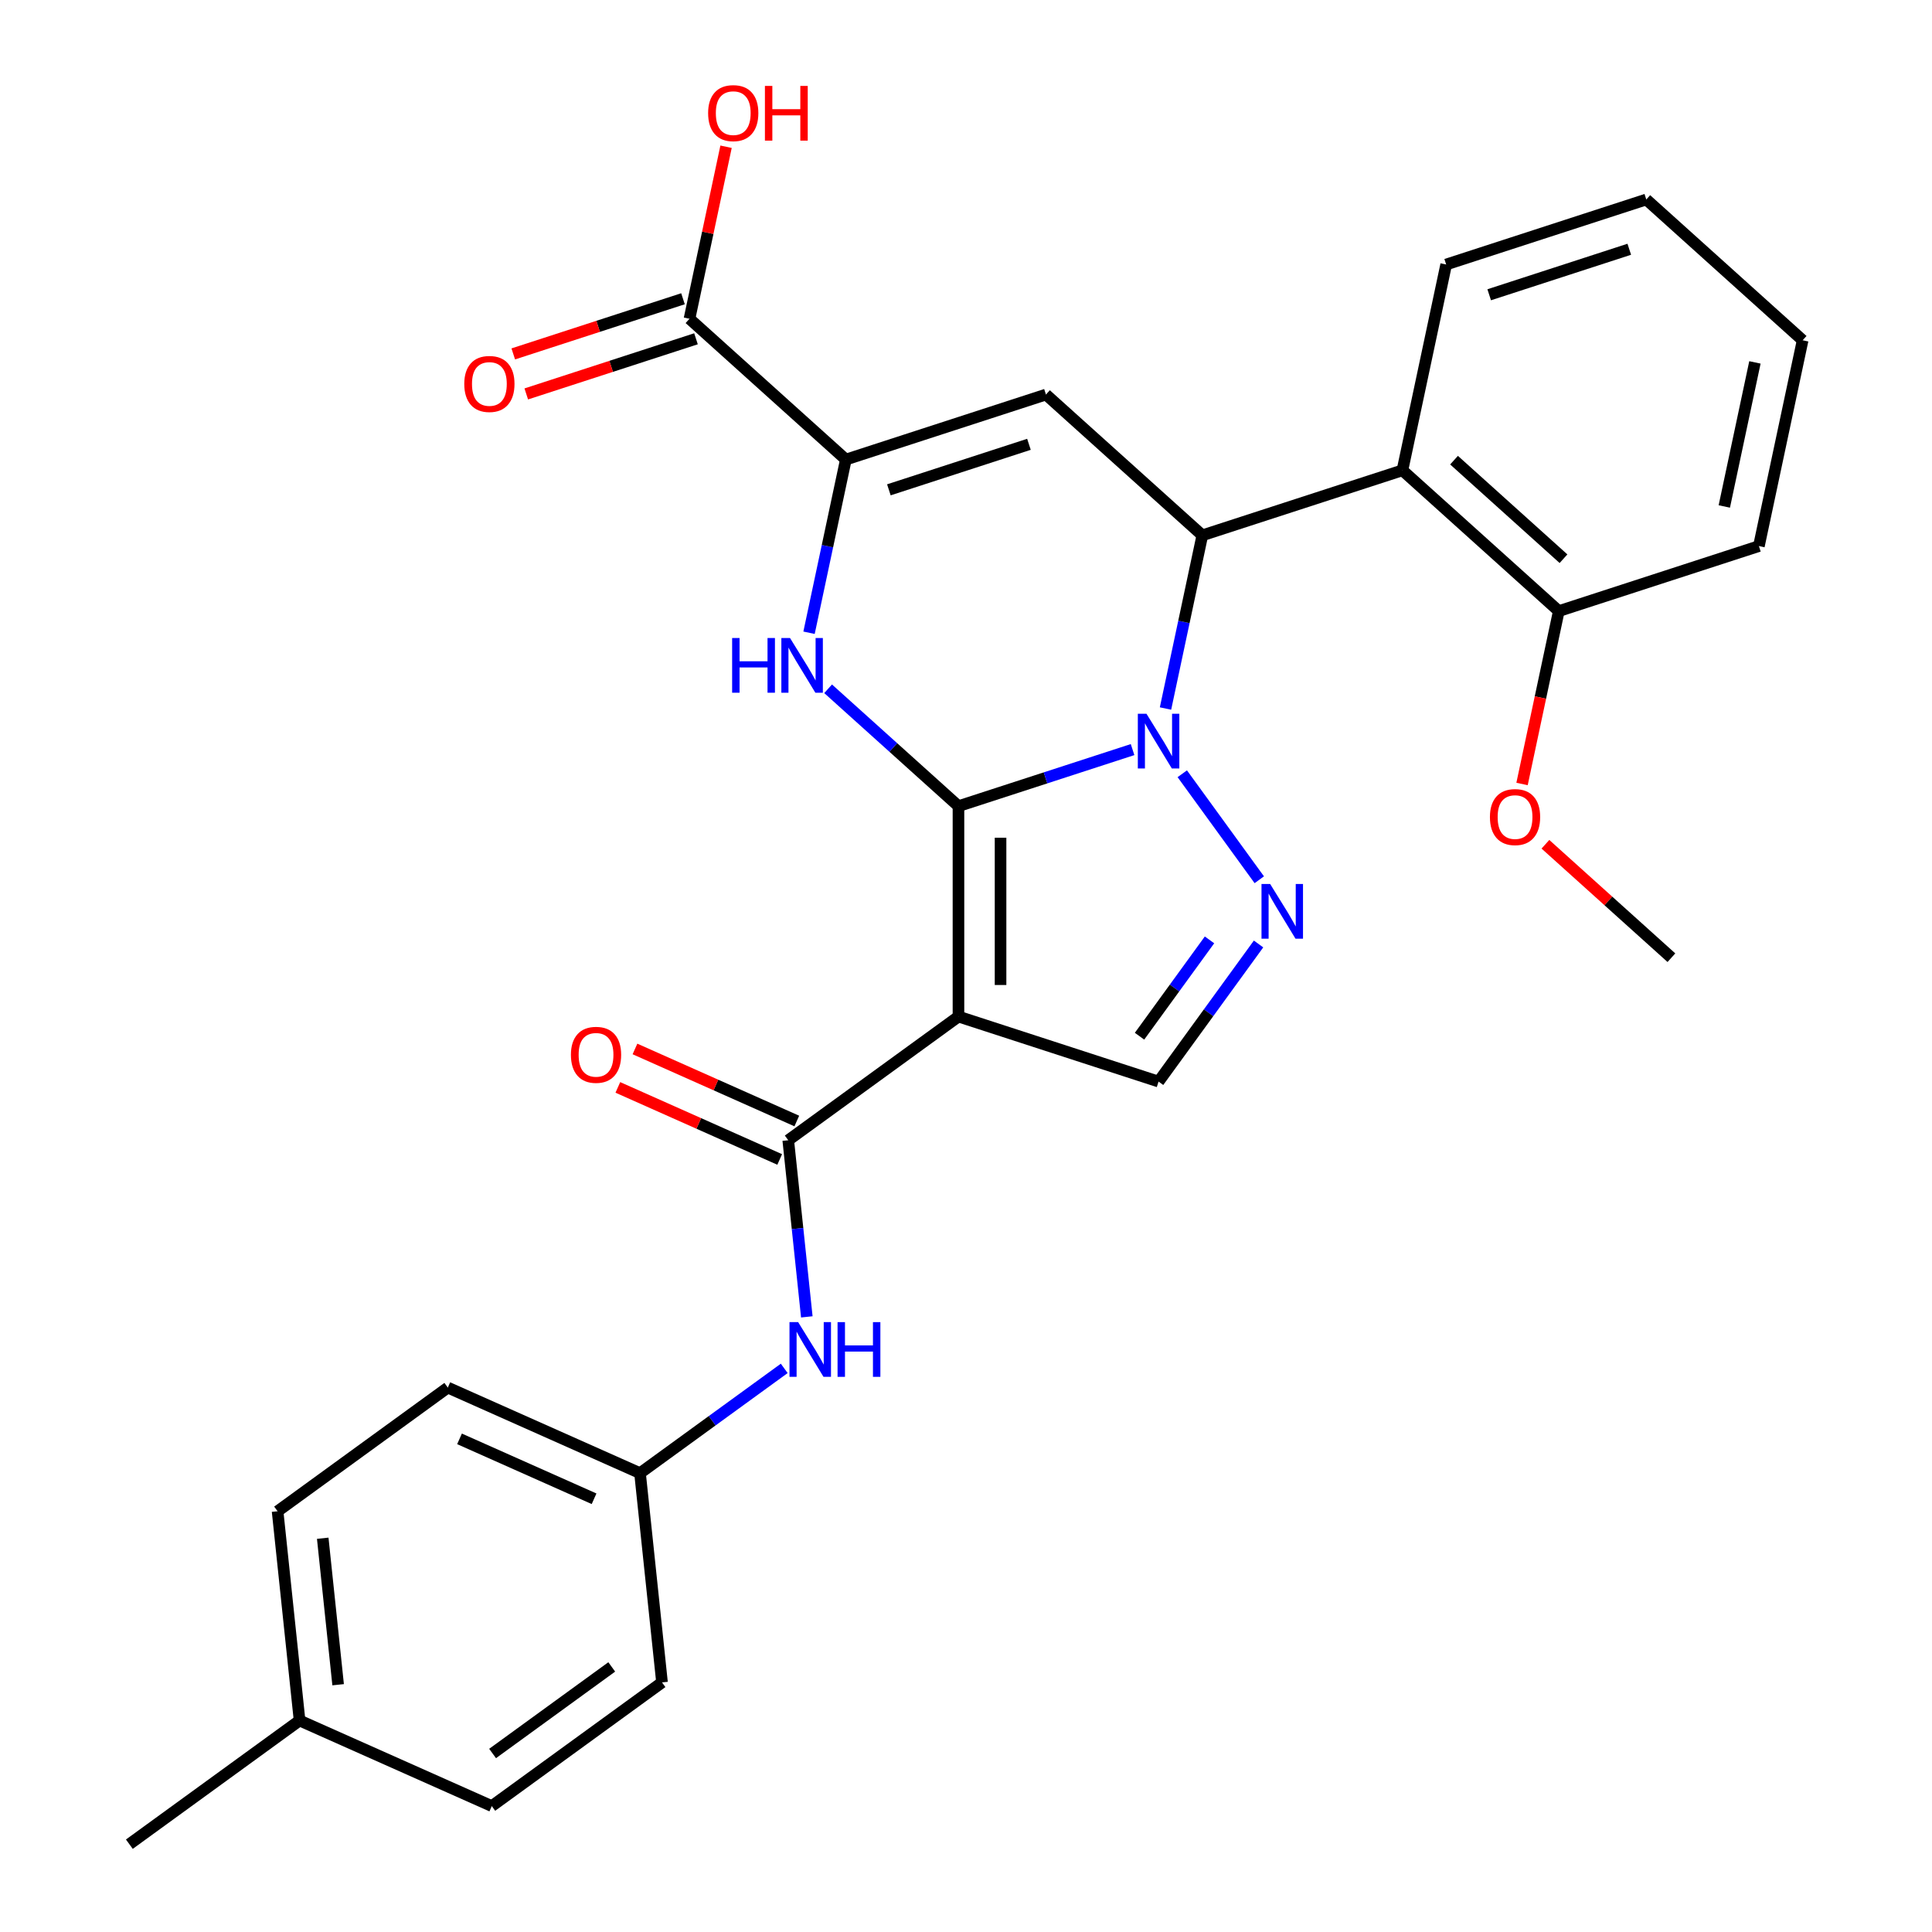 <?xml version='1.0' encoding='iso-8859-1'?>
<svg version='1.1' baseProfile='full'
              xmlns='http://www.w3.org/2000/svg'
                      xmlns:rdkit='http://www.rdkit.org/xml'
                      xmlns:xlink='http://www.w3.org/1999/xlink'
                  xml:space='preserve'
width='1000px' height='1000px' viewBox='0 0 1000 1000'>
<!-- END OF HEADER -->
<rect style='opacity:1.0;fill:#FFFFFF;stroke:none' width='1000' height='1000' x='0' y='0'> </rect>
<path class='bond-0' d='M 496.102,417.266 L 541.159,402.626' style='fill:none;fill-rule:evenodd;stroke:#000000;stroke-width:6px;stroke-linecap:butt;stroke-linejoin:miter;stroke-opacity:1' />
<path class='bond-0' d='M 541.159,402.626 L 586.215,387.986' style='fill:none;fill-rule:evenodd;stroke:#0000FF;stroke-width:6px;stroke-linecap:butt;stroke-linejoin:miter;stroke-opacity:1' />
<path class='bond-1' d='M 496.102,417.266 L 496.102,526.171' style='fill:none;fill-rule:evenodd;stroke:#000000;stroke-width:6px;stroke-linecap:butt;stroke-linejoin:miter;stroke-opacity:1' />
<path class='bond-1' d='M 517.883,433.601 L 517.883,509.835' style='fill:none;fill-rule:evenodd;stroke:#000000;stroke-width:6px;stroke-linecap:butt;stroke-linejoin:miter;stroke-opacity:1' />
<path class='bond-2' d='M 496.102,417.266 L 462.367,386.89' style='fill:none;fill-rule:evenodd;stroke:#000000;stroke-width:6px;stroke-linecap:butt;stroke-linejoin:miter;stroke-opacity:1' />
<path class='bond-2' d='M 462.367,386.89 L 428.632,356.515' style='fill:none;fill-rule:evenodd;stroke:#0000FF;stroke-width:6px;stroke-linecap:butt;stroke-linejoin:miter;stroke-opacity:1' />
<path class='bond-3' d='M 603.266,366.729 L 612.793,321.908' style='fill:none;fill-rule:evenodd;stroke:#0000FF;stroke-width:6px;stroke-linecap:butt;stroke-linejoin:miter;stroke-opacity:1' />
<path class='bond-3' d='M 612.793,321.908 L 622.32,277.086' style='fill:none;fill-rule:evenodd;stroke:#000000;stroke-width:6px;stroke-linecap:butt;stroke-linejoin:miter;stroke-opacity:1' />
<path class='bond-4' d='M 611.943,400.495 L 651.804,455.357' style='fill:none;fill-rule:evenodd;stroke:#0000FF;stroke-width:6px;stroke-linecap:butt;stroke-linejoin:miter;stroke-opacity:1' />
<path class='bond-7' d='M 496.102,526.171 L 407.996,590.184' style='fill:none;fill-rule:evenodd;stroke:#000000;stroke-width:6px;stroke-linecap:butt;stroke-linejoin:miter;stroke-opacity:1' />
<path class='bond-8' d='M 496.102,526.171 L 599.678,559.825' style='fill:none;fill-rule:evenodd;stroke:#000000;stroke-width:6px;stroke-linecap:butt;stroke-linejoin:miter;stroke-opacity:1' />
<path class='bond-6' d='M 418.758,327.511 L 428.285,282.689' style='fill:none;fill-rule:evenodd;stroke:#0000FF;stroke-width:6px;stroke-linecap:butt;stroke-linejoin:miter;stroke-opacity:1' />
<path class='bond-6' d='M 428.285,282.689 L 437.812,237.868' style='fill:none;fill-rule:evenodd;stroke:#000000;stroke-width:6px;stroke-linecap:butt;stroke-linejoin:miter;stroke-opacity:1' />
<path class='bond-9' d='M 622.32,277.086 L 725.896,243.433' style='fill:none;fill-rule:evenodd;stroke:#000000;stroke-width:6px;stroke-linecap:butt;stroke-linejoin:miter;stroke-opacity:1' />
<path class='bond-30' d='M 622.32,277.086 L 541.388,204.214' style='fill:none;fill-rule:evenodd;stroke:#000000;stroke-width:6px;stroke-linecap:butt;stroke-linejoin:miter;stroke-opacity:1' />
<path class='bond-29' d='M 651.425,488.601 L 625.551,524.213' style='fill:none;fill-rule:evenodd;stroke:#0000FF;stroke-width:6px;stroke-linecap:butt;stroke-linejoin:miter;stroke-opacity:1' />
<path class='bond-29' d='M 625.551,524.213 L 599.678,559.825' style='fill:none;fill-rule:evenodd;stroke:#000000;stroke-width:6px;stroke-linecap:butt;stroke-linejoin:miter;stroke-opacity:1' />
<path class='bond-29' d='M 626.041,486.482 L 607.93,511.41' style='fill:none;fill-rule:evenodd;stroke:#0000FF;stroke-width:6px;stroke-linecap:butt;stroke-linejoin:miter;stroke-opacity:1' />
<path class='bond-29' d='M 607.93,511.41 L 589.818,536.339' style='fill:none;fill-rule:evenodd;stroke:#000000;stroke-width:6px;stroke-linecap:butt;stroke-linejoin:miter;stroke-opacity:1' />
<path class='bond-5' d='M 541.388,204.214 L 437.812,237.868' style='fill:none;fill-rule:evenodd;stroke:#000000;stroke-width:6px;stroke-linecap:butt;stroke-linejoin:miter;stroke-opacity:1' />
<path class='bond-5' d='M 532.582,229.977 L 460.079,253.535' style='fill:none;fill-rule:evenodd;stroke:#000000;stroke-width:6px;stroke-linecap:butt;stroke-linejoin:miter;stroke-opacity:1' />
<path class='bond-10' d='M 437.812,237.868 L 356.88,164.996' style='fill:none;fill-rule:evenodd;stroke:#000000;stroke-width:6px;stroke-linecap:butt;stroke-linejoin:miter;stroke-opacity:1' />
<path class='bond-11' d='M 407.996,590.184 L 412.8,635.897' style='fill:none;fill-rule:evenodd;stroke:#000000;stroke-width:6px;stroke-linecap:butt;stroke-linejoin:miter;stroke-opacity:1' />
<path class='bond-11' d='M 412.8,635.897 L 417.605,681.611' style='fill:none;fill-rule:evenodd;stroke:#0000FF;stroke-width:6px;stroke-linecap:butt;stroke-linejoin:miter;stroke-opacity:1' />
<path class='bond-12' d='M 412.425,580.235 L 370.542,561.587' style='fill:none;fill-rule:evenodd;stroke:#000000;stroke-width:6px;stroke-linecap:butt;stroke-linejoin:miter;stroke-opacity:1' />
<path class='bond-12' d='M 370.542,561.587 L 328.658,542.939' style='fill:none;fill-rule:evenodd;stroke:#FF0000;stroke-width:6px;stroke-linecap:butt;stroke-linejoin:miter;stroke-opacity:1' />
<path class='bond-12' d='M 403.566,600.133 L 361.682,581.485' style='fill:none;fill-rule:evenodd;stroke:#000000;stroke-width:6px;stroke-linecap:butt;stroke-linejoin:miter;stroke-opacity:1' />
<path class='bond-12' d='M 361.682,581.485 L 319.799,562.838' style='fill:none;fill-rule:evenodd;stroke:#FF0000;stroke-width:6px;stroke-linecap:butt;stroke-linejoin:miter;stroke-opacity:1' />
<path class='bond-13' d='M 725.896,243.433 L 806.828,316.305' style='fill:none;fill-rule:evenodd;stroke:#000000;stroke-width:6px;stroke-linecap:butt;stroke-linejoin:miter;stroke-opacity:1' />
<path class='bond-13' d='M 752.61,238.177 L 809.263,289.187' style='fill:none;fill-rule:evenodd;stroke:#000000;stroke-width:6px;stroke-linecap:butt;stroke-linejoin:miter;stroke-opacity:1' />
<path class='bond-21' d='M 725.896,243.433 L 748.538,136.907' style='fill:none;fill-rule:evenodd;stroke:#000000;stroke-width:6px;stroke-linecap:butt;stroke-linejoin:miter;stroke-opacity:1' />
<path class='bond-14' d='M 353.514,154.638 L 309.588,168.911' style='fill:none;fill-rule:evenodd;stroke:#000000;stroke-width:6px;stroke-linecap:butt;stroke-linejoin:miter;stroke-opacity:1' />
<path class='bond-14' d='M 309.588,168.911 L 265.662,183.183' style='fill:none;fill-rule:evenodd;stroke:#FF0000;stroke-width:6px;stroke-linecap:butt;stroke-linejoin:miter;stroke-opacity:1' />
<path class='bond-14' d='M 360.245,175.353 L 316.319,189.626' style='fill:none;fill-rule:evenodd;stroke:#000000;stroke-width:6px;stroke-linecap:butt;stroke-linejoin:miter;stroke-opacity:1' />
<path class='bond-14' d='M 316.319,189.626 L 272.392,203.898' style='fill:none;fill-rule:evenodd;stroke:#FF0000;stroke-width:6px;stroke-linecap:butt;stroke-linejoin:miter;stroke-opacity:1' />
<path class='bond-16' d='M 356.88,164.996 L 366.343,120.474' style='fill:none;fill-rule:evenodd;stroke:#000000;stroke-width:6px;stroke-linecap:butt;stroke-linejoin:miter;stroke-opacity:1' />
<path class='bond-16' d='M 366.343,120.474 L 375.806,75.953' style='fill:none;fill-rule:evenodd;stroke:#FF0000;stroke-width:6px;stroke-linecap:butt;stroke-linejoin:miter;stroke-opacity:1' />
<path class='bond-15' d='M 405.917,708.274 L 368.595,735.39' style='fill:none;fill-rule:evenodd;stroke:#0000FF;stroke-width:6px;stroke-linecap:butt;stroke-linejoin:miter;stroke-opacity:1' />
<path class='bond-15' d='M 368.595,735.39 L 331.273,762.506' style='fill:none;fill-rule:evenodd;stroke:#000000;stroke-width:6px;stroke-linecap:butt;stroke-linejoin:miter;stroke-opacity:1' />
<path class='bond-20' d='M 806.828,316.305 L 797.318,361.046' style='fill:none;fill-rule:evenodd;stroke:#000000;stroke-width:6px;stroke-linecap:butt;stroke-linejoin:miter;stroke-opacity:1' />
<path class='bond-20' d='M 797.318,361.046 L 787.808,405.788' style='fill:none;fill-rule:evenodd;stroke:#FF0000;stroke-width:6px;stroke-linecap:butt;stroke-linejoin:miter;stroke-opacity:1' />
<path class='bond-24' d='M 806.828,316.305 L 910.404,282.651' style='fill:none;fill-rule:evenodd;stroke:#000000;stroke-width:6px;stroke-linecap:butt;stroke-linejoin:miter;stroke-opacity:1' />
<path class='bond-18' d='M 331.273,762.506 L 342.657,870.815' style='fill:none;fill-rule:evenodd;stroke:#000000;stroke-width:6px;stroke-linecap:butt;stroke-linejoin:miter;stroke-opacity:1' />
<path class='bond-19' d='M 331.273,762.506 L 231.783,718.21' style='fill:none;fill-rule:evenodd;stroke:#000000;stroke-width:6px;stroke-linecap:butt;stroke-linejoin:miter;stroke-opacity:1' />
<path class='bond-19' d='M 307.49,775.76 L 237.847,744.753' style='fill:none;fill-rule:evenodd;stroke:#000000;stroke-width:6px;stroke-linecap:butt;stroke-linejoin:miter;stroke-opacity:1' />
<path class='bond-17' d='M 155.06,890.532 L 143.676,782.223' style='fill:none;fill-rule:evenodd;stroke:#000000;stroke-width:6px;stroke-linecap:butt;stroke-linejoin:miter;stroke-opacity:1' />
<path class='bond-17' d='M 175.014,872.009 L 167.046,796.193' style='fill:none;fill-rule:evenodd;stroke:#000000;stroke-width:6px;stroke-linecap:butt;stroke-linejoin:miter;stroke-opacity:1' />
<path class='bond-25' d='M 155.06,890.532 L 66.954,954.545' style='fill:none;fill-rule:evenodd;stroke:#000000;stroke-width:6px;stroke-linecap:butt;stroke-linejoin:miter;stroke-opacity:1' />
<path class='bond-31' d='M 155.06,890.532 L 254.55,934.828' style='fill:none;fill-rule:evenodd;stroke:#000000;stroke-width:6px;stroke-linecap:butt;stroke-linejoin:miter;stroke-opacity:1' />
<path class='bond-22' d='M 342.657,870.815 L 254.55,934.828' style='fill:none;fill-rule:evenodd;stroke:#000000;stroke-width:6px;stroke-linecap:butt;stroke-linejoin:miter;stroke-opacity:1' />
<path class='bond-22' d='M 316.638,862.796 L 254.964,907.605' style='fill:none;fill-rule:evenodd;stroke:#000000;stroke-width:6px;stroke-linecap:butt;stroke-linejoin:miter;stroke-opacity:1' />
<path class='bond-23' d='M 231.783,718.21 L 143.676,782.223' style='fill:none;fill-rule:evenodd;stroke:#000000;stroke-width:6px;stroke-linecap:butt;stroke-linejoin:miter;stroke-opacity:1' />
<path class='bond-26' d='M 799.908,436.987 L 832.513,466.345' style='fill:none;fill-rule:evenodd;stroke:#FF0000;stroke-width:6px;stroke-linecap:butt;stroke-linejoin:miter;stroke-opacity:1' />
<path class='bond-26' d='M 832.513,466.345 L 865.118,495.702' style='fill:none;fill-rule:evenodd;stroke:#000000;stroke-width:6px;stroke-linecap:butt;stroke-linejoin:miter;stroke-opacity:1' />
<path class='bond-27' d='M 748.538,136.907 L 852.114,103.253' style='fill:none;fill-rule:evenodd;stroke:#000000;stroke-width:6px;stroke-linecap:butt;stroke-linejoin:miter;stroke-opacity:1' />
<path class='bond-27' d='M 770.805,152.574 L 843.308,129.016' style='fill:none;fill-rule:evenodd;stroke:#000000;stroke-width:6px;stroke-linecap:butt;stroke-linejoin:miter;stroke-opacity:1' />
<path class='bond-32' d='M 910.404,282.651 L 933.046,176.125' style='fill:none;fill-rule:evenodd;stroke:#000000;stroke-width:6px;stroke-linecap:butt;stroke-linejoin:miter;stroke-opacity:1' />
<path class='bond-32' d='M 892.495,262.144 L 908.345,187.576' style='fill:none;fill-rule:evenodd;stroke:#000000;stroke-width:6px;stroke-linecap:butt;stroke-linejoin:miter;stroke-opacity:1' />
<path class='bond-28' d='M 852.114,103.253 L 933.046,176.125' style='fill:none;fill-rule:evenodd;stroke:#000000;stroke-width:6px;stroke-linecap:butt;stroke-linejoin:miter;stroke-opacity:1' />
<path  class='atom-1' d='M 593.418 369.452
L 602.698 384.452
Q 603.618 385.932, 605.098 388.612
Q 606.578 391.292, 606.658 391.452
L 606.658 369.452
L 610.418 369.452
L 610.418 397.772
L 606.538 397.772
L 596.578 381.372
Q 595.418 379.452, 594.178 377.252
Q 592.978 375.052, 592.618 374.372
L 592.618 397.772
L 588.938 397.772
L 588.938 369.452
L 593.418 369.452
' fill='#0000FF'/>
<path  class='atom-3' d='M 378.95 330.234
L 382.79 330.234
L 382.79 342.274
L 397.27 342.274
L 397.27 330.234
L 401.11 330.234
L 401.11 358.554
L 397.27 358.554
L 397.27 345.474
L 382.79 345.474
L 382.79 358.554
L 378.95 358.554
L 378.95 330.234
' fill='#0000FF'/>
<path  class='atom-3' d='M 408.91 330.234
L 418.19 345.234
Q 419.11 346.714, 420.59 349.394
Q 422.07 352.074, 422.15 352.234
L 422.15 330.234
L 425.91 330.234
L 425.91 358.554
L 422.03 358.554
L 412.07 342.154
Q 410.91 340.234, 409.67 338.034
Q 408.47 335.834, 408.11 335.154
L 408.11 358.554
L 404.43 358.554
L 404.43 330.234
L 408.91 330.234
' fill='#0000FF'/>
<path  class='atom-5' d='M 657.431 457.558
L 666.711 472.558
Q 667.631 474.038, 669.111 476.718
Q 670.591 479.398, 670.671 479.558
L 670.671 457.558
L 674.431 457.558
L 674.431 485.878
L 670.551 485.878
L 660.591 469.478
Q 659.431 467.558, 658.191 465.358
Q 656.991 463.158, 656.631 462.478
L 656.631 485.878
L 652.951 485.878
L 652.951 457.558
L 657.431 457.558
' fill='#0000FF'/>
<path  class='atom-12' d='M 413.119 684.333
L 422.399 699.333
Q 423.319 700.813, 424.799 703.493
Q 426.279 706.173, 426.359 706.333
L 426.359 684.333
L 430.119 684.333
L 430.119 712.653
L 426.239 712.653
L 416.279 696.253
Q 415.119 694.333, 413.879 692.133
Q 412.679 689.933, 412.319 689.253
L 412.319 712.653
L 408.639 712.653
L 408.639 684.333
L 413.119 684.333
' fill='#0000FF'/>
<path  class='atom-12' d='M 433.519 684.333
L 437.359 684.333
L 437.359 696.373
L 451.839 696.373
L 451.839 684.333
L 455.679 684.333
L 455.679 712.653
L 451.839 712.653
L 451.839 699.573
L 437.359 699.573
L 437.359 712.653
L 433.519 712.653
L 433.519 684.333
' fill='#0000FF'/>
<path  class='atom-13' d='M 295.506 545.968
Q 295.506 539.168, 298.866 535.368
Q 302.226 531.568, 308.506 531.568
Q 314.786 531.568, 318.146 535.368
Q 321.506 539.168, 321.506 545.968
Q 321.506 552.848, 318.106 556.768
Q 314.706 560.648, 308.506 560.648
Q 302.266 560.648, 298.866 556.768
Q 295.506 552.888, 295.506 545.968
M 308.506 557.448
Q 312.826 557.448, 315.146 554.568
Q 317.506 551.648, 317.506 545.968
Q 317.506 540.408, 315.146 537.608
Q 312.826 534.768, 308.506 534.768
Q 304.186 534.768, 301.826 537.568
Q 299.506 540.368, 299.506 545.968
Q 299.506 551.688, 301.826 554.568
Q 304.186 557.448, 308.506 557.448
' fill='#FF0000'/>
<path  class='atom-15' d='M 240.304 198.729
Q 240.304 191.929, 243.664 188.129
Q 247.024 184.329, 253.304 184.329
Q 259.584 184.329, 262.944 188.129
Q 266.304 191.929, 266.304 198.729
Q 266.304 205.609, 262.904 209.529
Q 259.504 213.409, 253.304 213.409
Q 247.064 213.409, 243.664 209.529
Q 240.304 205.649, 240.304 198.729
M 253.304 210.209
Q 257.624 210.209, 259.944 207.329
Q 262.304 204.409, 262.304 198.729
Q 262.304 193.169, 259.944 190.369
Q 257.624 187.529, 253.304 187.529
Q 248.984 187.529, 246.624 190.329
Q 244.304 193.129, 244.304 198.729
Q 244.304 204.449, 246.624 207.329
Q 248.984 210.209, 253.304 210.209
' fill='#FF0000'/>
<path  class='atom-17' d='M 366.522 58.55
Q 366.522 51.75, 369.882 47.95
Q 373.242 44.15, 379.522 44.15
Q 385.802 44.15, 389.162 47.95
Q 392.522 51.75, 392.522 58.55
Q 392.522 65.43, 389.122 69.35
Q 385.722 73.23, 379.522 73.23
Q 373.282 73.23, 369.882 69.35
Q 366.522 65.47, 366.522 58.55
M 379.522 70.03
Q 383.842 70.03, 386.162 67.15
Q 388.522 64.23, 388.522 58.55
Q 388.522 52.99, 386.162 50.19
Q 383.842 47.35, 379.522 47.35
Q 375.202 47.35, 372.842 50.15
Q 370.522 52.95, 370.522 58.55
Q 370.522 64.27, 372.842 67.15
Q 375.202 70.03, 379.522 70.03
' fill='#FF0000'/>
<path  class='atom-17' d='M 395.922 44.47
L 399.762 44.47
L 399.762 56.51
L 414.242 56.51
L 414.242 44.47
L 418.082 44.47
L 418.082 72.79
L 414.242 72.79
L 414.242 59.71
L 399.762 59.71
L 399.762 72.79
L 395.922 72.79
L 395.922 44.47
' fill='#FF0000'/>
<path  class='atom-21' d='M 771.185 422.91
Q 771.185 416.11, 774.545 412.31
Q 777.905 408.51, 784.185 408.51
Q 790.465 408.51, 793.825 412.31
Q 797.185 416.11, 797.185 422.91
Q 797.185 429.79, 793.785 433.71
Q 790.385 437.59, 784.185 437.59
Q 777.945 437.59, 774.545 433.71
Q 771.185 429.83, 771.185 422.91
M 784.185 434.39
Q 788.505 434.39, 790.825 431.51
Q 793.185 428.59, 793.185 422.91
Q 793.185 417.35, 790.825 414.55
Q 788.505 411.71, 784.185 411.71
Q 779.865 411.71, 777.505 414.51
Q 775.185 417.31, 775.185 422.91
Q 775.185 428.63, 777.505 431.51
Q 779.865 434.39, 784.185 434.39
' fill='#FF0000'/>
</svg>
